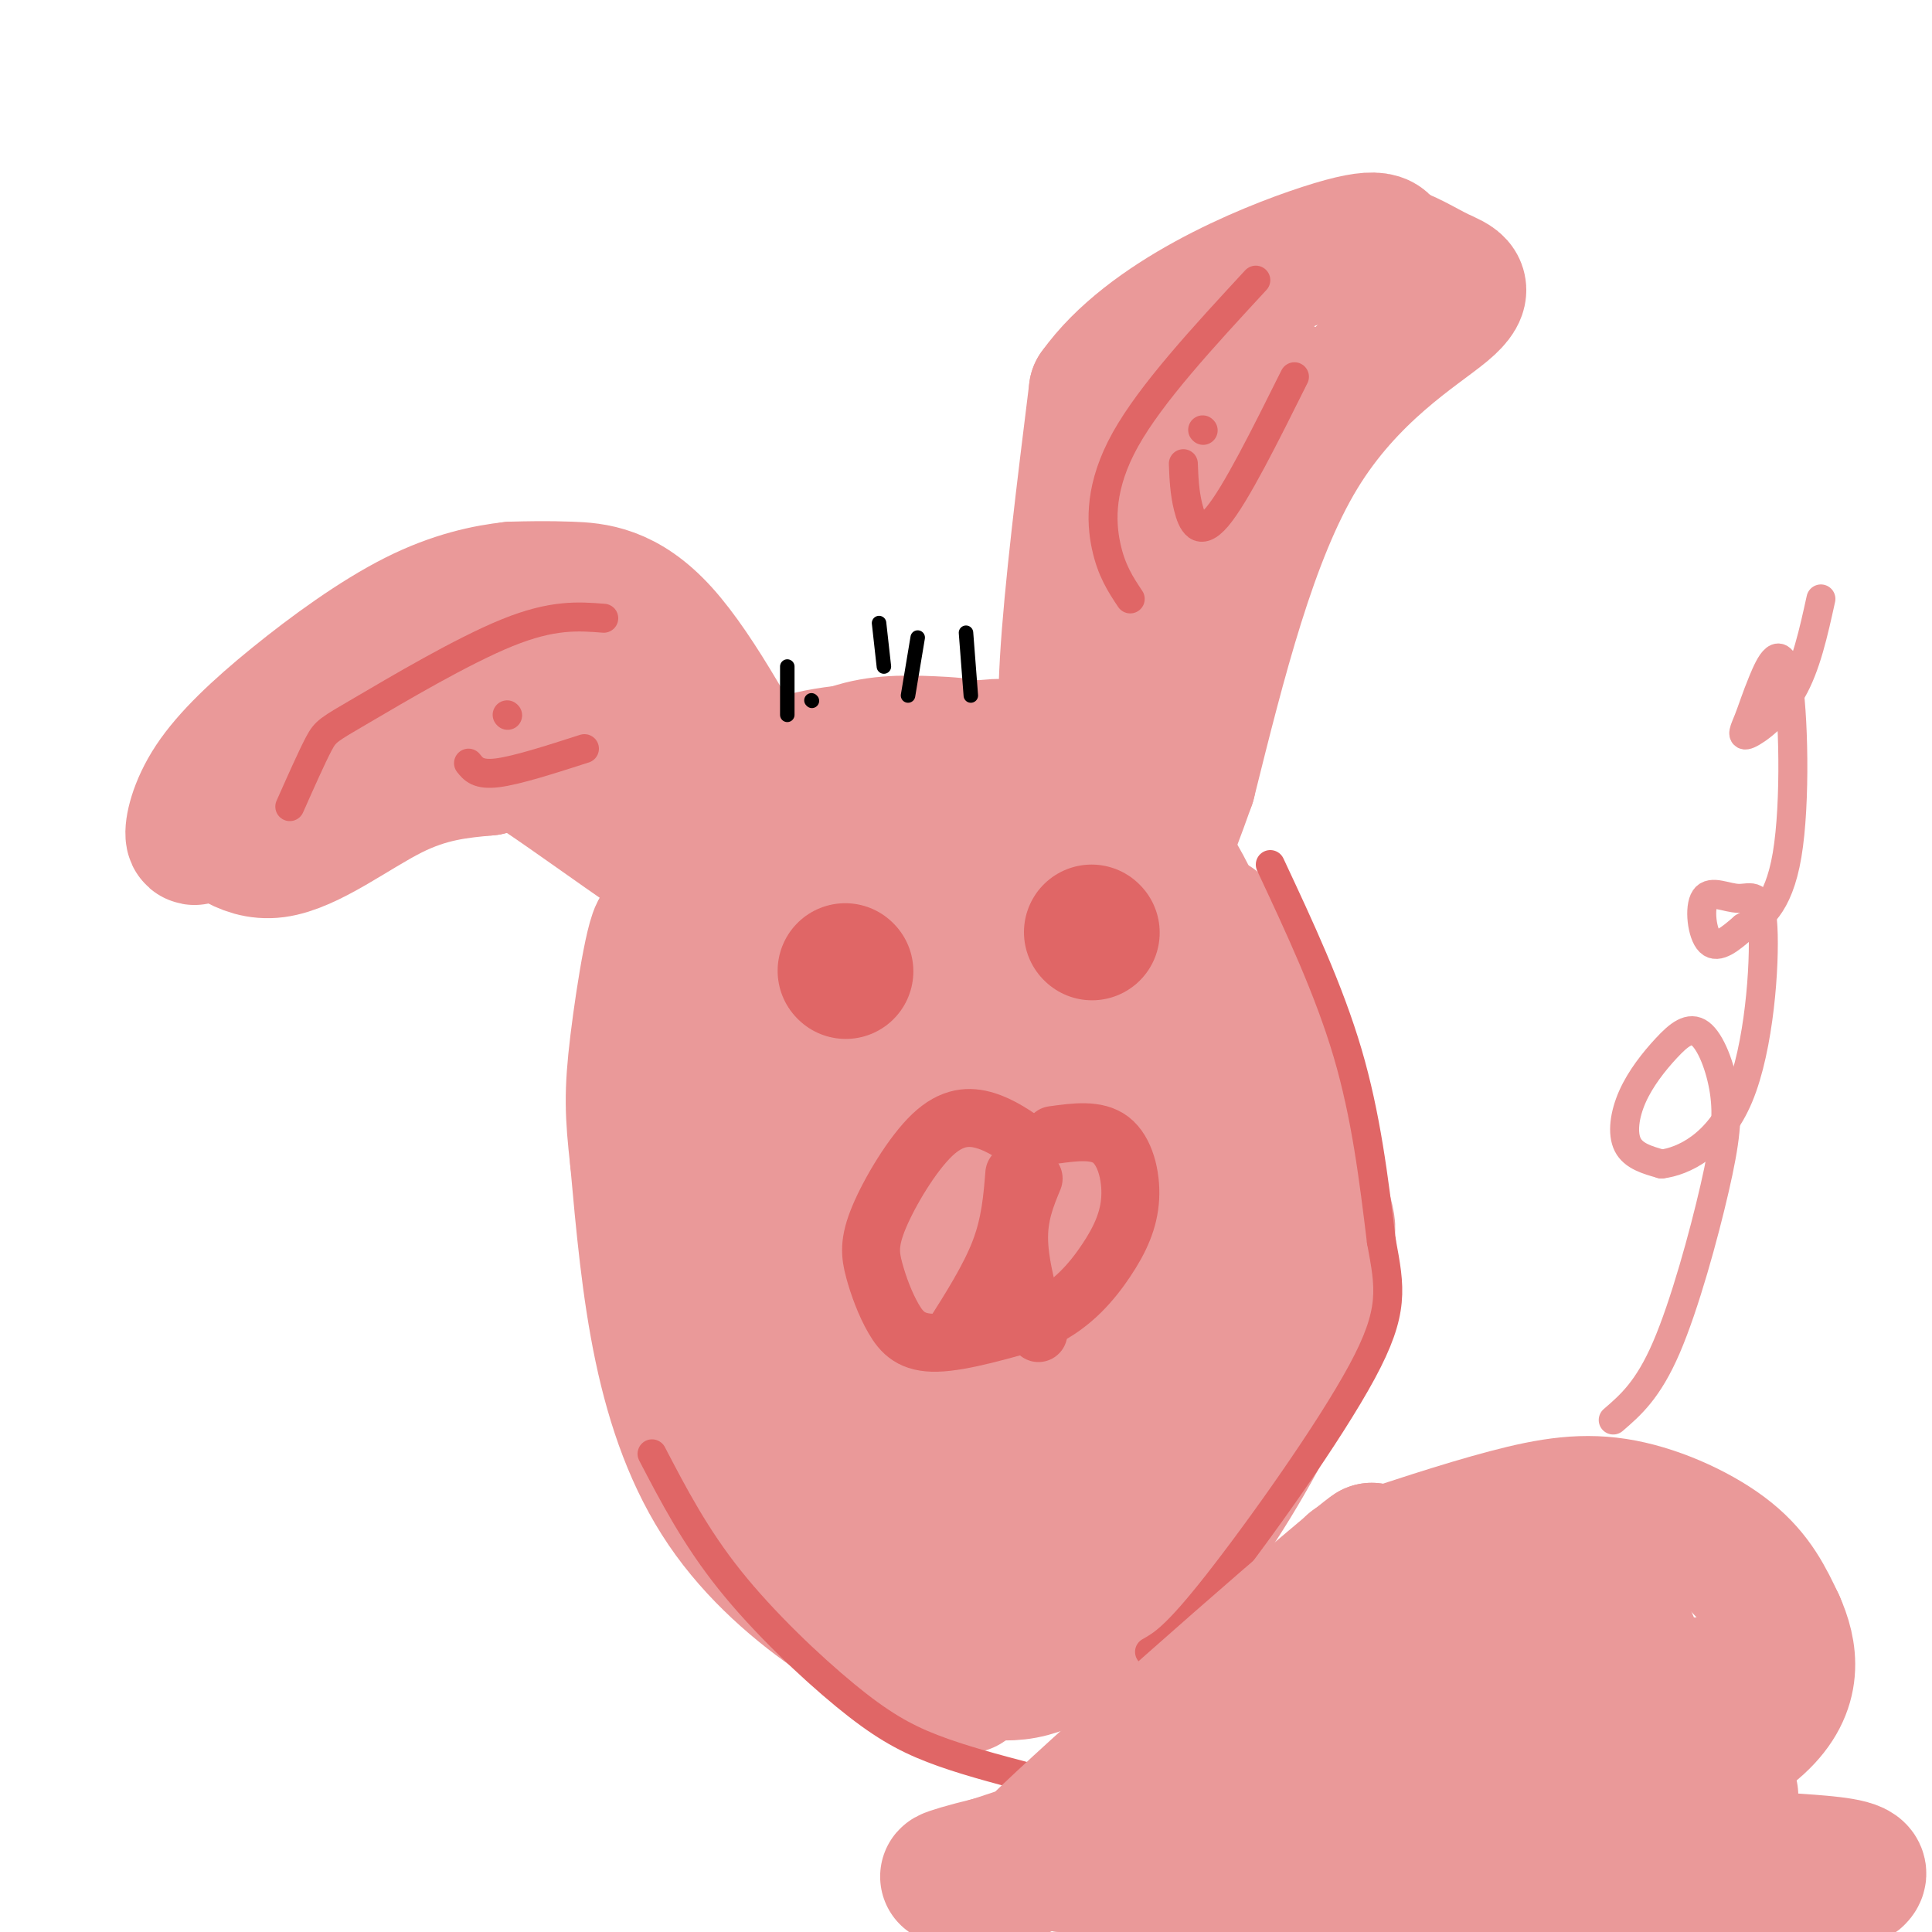 <svg viewBox='0 0 400 400' version='1.1' xmlns='http://www.w3.org/2000/svg' xmlns:xlink='http://www.w3.org/1999/xlink'><g fill='none' stroke='#ea9999' stroke-width='28' stroke-linecap='round' stroke-linejoin='round'><path d='M200,349c-8.631,-4.065 -17.262,-8.131 -26,-14c-8.738,-5.869 -17.583,-13.542 -24,-23c-6.417,-9.458 -10.405,-20.702 -13,-33c-2.595,-12.298 -3.798,-25.649 -5,-39'/><path d='M132,240c-1.070,-9.498 -1.246,-13.742 0,-24c1.246,-10.258 3.912,-26.531 5,-23c1.088,3.531 0.596,26.866 3,46c2.404,19.134 7.702,34.067 13,49'/><path d='M153,288c3.134,11.042 4.469,14.147 10,22c5.531,7.853 15.258,20.455 22,26c6.742,5.545 10.498,4.033 14,5c3.502,0.967 6.751,4.414 13,-2c6.249,-6.414 15.500,-22.690 20,-42c4.500,-19.310 4.250,-41.655 4,-64'/><path d='M236,233c-0.478,-16.378 -3.674,-25.323 -6,-31c-2.326,-5.677 -3.783,-8.084 -6,-11c-2.217,-2.916 -5.193,-6.340 -12,-8c-6.807,-1.660 -17.446,-1.557 -25,-1c-7.554,0.557 -12.022,1.569 -18,5c-5.978,3.431 -13.466,9.283 -18,23c-4.534,13.717 -6.113,35.300 -5,53c1.113,17.700 4.917,31.518 9,41c4.083,9.482 8.445,14.630 12,18c3.555,3.370 6.301,4.963 11,3c4.699,-1.963 11.349,-7.481 18,-13'/><path d='M196,312c4.682,-5.008 7.387,-11.030 10,-18c2.613,-6.970 5.133,-14.890 6,-26c0.867,-11.110 0.082,-25.411 -2,-37c-2.082,-11.589 -5.461,-20.467 -9,-22c-3.539,-1.533 -7.240,4.278 -10,8c-2.760,3.722 -4.580,5.356 -7,15c-2.420,9.644 -5.438,27.300 -5,37c0.438,9.700 4.334,11.445 6,11c1.666,-0.445 1.102,-3.081 -1,-6c-2.102,-2.919 -5.744,-6.120 -8,-4c-2.256,2.120 -3.128,9.560 -4,17'/><path d='M172,287c-1.054,5.280 -1.689,9.979 1,19c2.689,9.021 8.703,22.363 12,29c3.297,6.637 3.878,6.571 8,8c4.122,1.429 11.784,4.355 19,3c7.216,-1.355 13.986,-6.992 20,-12c6.014,-5.008 11.273,-9.387 18,-19c6.727,-9.613 14.922,-24.461 19,-35c4.078,-10.539 4.039,-16.770 4,-23'/><path d='M273,257c1.624,-2.990 3.683,1.033 -1,-13c-4.683,-14.033 -16.107,-46.124 -20,-52c-3.893,-5.876 -0.255,14.464 -1,32c-0.745,17.536 -5.872,32.268 -11,47'/><path d='M240,271c-5.801,17.827 -14.803,38.895 -15,45c-0.197,6.105 8.410,-2.754 14,-12c5.590,-9.246 8.164,-18.881 8,-31c-0.164,-12.119 -3.064,-26.723 -8,-35c-4.936,-8.277 -11.906,-10.229 -15,-14c-3.094,-3.771 -2.313,-9.363 -4,2c-1.687,11.363 -5.844,39.682 -10,68'/><path d='M210,294c-2.280,14.491 -2.979,16.717 -3,20c-0.021,3.283 0.636,7.623 -4,-1c-4.636,-8.623 -14.566,-30.209 -20,-54c-5.434,-23.791 -6.373,-49.787 -6,-46c0.373,3.787 2.059,37.355 5,60c2.941,22.645 7.138,34.366 10,37c2.862,2.634 4.389,-3.819 -1,-19c-5.389,-15.181 -17.695,-39.091 -30,-63'/><path d='M161,228c-5.344,-7.716 -3.704,4.493 -4,13c-0.296,8.507 -2.529,13.313 3,10c5.529,-3.313 18.820,-14.744 28,-20c9.180,-5.256 14.247,-4.335 19,0c4.753,4.335 9.191,12.086 12,19c2.809,6.914 3.990,12.991 5,18c1.010,5.009 1.848,8.951 -2,8c-3.848,-0.951 -12.382,-6.794 -19,-12c-6.618,-5.206 -11.319,-9.773 -14,-16c-2.681,-6.227 -3.340,-14.113 -4,-22'/><path d='M185,226c-0.925,-5.905 -1.237,-9.669 6,-13c7.237,-3.331 22.023,-6.229 21,-9c-1.023,-2.771 -17.856,-5.413 -27,-5c-9.144,0.413 -10.598,3.883 -12,11c-1.402,7.117 -2.751,17.882 -3,30c-0.249,12.118 0.603,25.588 3,34c2.397,8.412 6.338,11.765 9,14c2.662,2.235 4.046,3.353 5,3c0.954,-0.353 1.477,-2.176 2,-4'/><path d='M189,287c-5.458,-4.925 -20.102,-15.238 -29,-28c-8.898,-12.762 -12.049,-27.974 -14,-39c-1.951,-11.026 -2.700,-17.864 -1,-24c1.700,-6.136 5.850,-11.568 10,-17'/><path d='M155,179c9.884,-7.513 29.593,-17.795 41,-22c11.407,-4.205 14.511,-2.333 21,1c6.489,3.333 16.362,8.128 24,19c7.638,10.872 13.039,27.821 15,34c1.961,6.179 0.480,1.590 -1,-3'/><path d='M255,208c-2.793,-5.288 -9.274,-17.009 -15,-25c-5.726,-7.991 -10.696,-12.254 -16,-16c-5.304,-3.746 -10.942,-6.977 -15,-9c-4.058,-2.023 -6.537,-2.838 -14,-3c-7.463,-0.162 -19.911,0.330 -27,2c-7.089,1.670 -8.818,4.520 -12,7c-3.182,2.480 -7.818,4.591 -9,15c-1.182,10.409 1.091,29.117 2,35c0.909,5.883 0.455,-1.058 0,-8'/><path d='M149,206c-0.407,-4.860 -1.425,-13.011 0,-20c1.425,-6.989 5.291,-12.815 10,-18c4.709,-5.185 10.259,-9.728 16,-12c5.741,-2.272 11.671,-2.275 18,-2c6.329,0.275 13.057,0.826 22,6c8.943,5.174 20.100,14.970 27,22c6.900,7.030 9.543,11.294 10,15c0.457,3.706 -1.271,6.853 -3,10'/><path d='M249,207c-1.583,2.964 -4.042,5.375 -17,7c-12.958,1.625 -36.417,2.464 -50,-5c-13.583,-7.464 -17.292,-23.232 -21,-39'/><path d='M161,170c-7.690,-14.321 -16.417,-30.625 -24,-39c-7.583,-8.375 -14.024,-8.821 -19,-9c-4.976,-0.179 -8.488,-0.089 -12,0'/><path d='M106,122c-5.126,0.554 -11.940,1.938 -20,6c-8.060,4.062 -17.367,10.800 -25,17c-7.633,6.200 -13.594,11.862 -17,17c-3.406,5.138 -4.259,9.754 -4,11c0.259,1.246 1.629,-0.877 3,-3'/><path d='M43,170c2.440,1.548 7.042,6.917 14,6c6.958,-0.917 16.274,-8.119 24,-12c7.726,-3.881 13.863,-4.440 20,-5'/><path d='M101,159c3.155,-2.250 1.042,-5.375 12,2c10.958,7.375 34.988,25.250 41,27c6.012,1.750 -5.994,-12.625 -18,-27'/><path d='M136,161c-6.143,-6.282 -12.500,-8.487 -22,-8c-9.500,0.487 -22.142,3.666 -27,4c-4.858,0.334 -1.931,-2.179 2,-5c3.931,-2.821 8.866,-5.952 14,-8c5.134,-2.048 10.467,-3.014 17,1c6.533,4.014 14.267,13.007 22,22'/><path d='M142,167c3.833,3.667 2.417,1.833 1,0'/><path d='M222,167c-0.917,-7.833 -1.833,-15.667 -1,-30c0.833,-14.333 3.417,-35.167 6,-56'/><path d='M227,81c10.800,-15.156 34.800,-25.044 47,-29c12.200,-3.956 12.600,-1.978 13,0'/><path d='M287,52c4.037,0.970 7.628,3.394 11,5c3.372,1.606 6.523,2.394 1,7c-5.523,4.606 -19.721,13.030 -30,30c-10.279,16.970 -16.640,42.485 -23,68'/><path d='M246,162c-4.974,14.038 -5.911,15.134 -8,19c-2.089,3.866 -5.332,10.502 -3,-2c2.332,-12.502 10.238,-44.144 16,-64c5.762,-19.856 9.381,-27.928 13,-36'/><path d='M264,79c-3.759,9.748 -19.657,52.118 -27,72c-7.343,19.882 -6.131,17.276 -5,5c1.131,-12.276 2.180,-34.222 6,-48c3.820,-13.778 10.410,-19.389 17,-25'/><path d='M255,83c3.578,-5.222 4.022,-5.778 2,-2c-2.022,3.778 -6.511,11.889 -11,20'/></g>
<g fill='none' stroke='#e06666' stroke-width='6' stroke-linecap='round' stroke-linejoin='round'><path d='M263,179c6.083,13.000 12.167,26.000 16,39c3.833,13.000 5.417,26.000 7,39'/><path d='M286,257c1.798,9.690 2.792,14.417 -4,27c-6.792,12.583 -21.369,33.024 -30,44c-8.631,10.976 -11.315,12.488 -14,14'/><path d='M234,124c-1.956,-2.933 -3.911,-5.867 -5,-11c-1.089,-5.133 -1.311,-12.467 4,-22c5.311,-9.533 16.156,-21.267 27,-33'/><path d='M249,89c0.000,0.000 0.100,0.100 0.1,0.1'/><path d='M245,96c0.111,2.933 0.222,5.867 1,9c0.778,3.133 2.222,6.467 6,2c3.778,-4.467 9.889,-16.733 16,-29'/><path d='M60,167c2.292,-5.161 4.583,-10.321 6,-13c1.417,-2.679 1.958,-2.875 9,-7c7.042,-4.125 20.583,-12.179 30,-16c9.417,-3.821 14.708,-3.411 20,-3'/><path d='M105,148c0.000,0.000 0.100,0.100 0.1,0.1'/><path d='M97,158c1.000,1.250 2.000,2.500 6,2c4.000,-0.500 11.000,-2.750 18,-5'/><path d='M135,301c4.464,8.565 8.929,17.131 16,26c7.071,8.869 16.750,18.042 24,24c7.250,5.958 12.071,8.702 18,11c5.929,2.298 12.964,4.149 20,6'/></g>
<g fill='none' stroke='#e06666' stroke-width='28' stroke-linecap='round' stroke-linejoin='round'><path d='M175,201c0.000,0.000 0.100,0.100 0.1,0.1'/><path d='M226,193c0.000,0.000 0.100,0.100 0.1,0.1'/></g>
<g fill='none' stroke='#e06666' stroke-width='12' stroke-linecap='round' stroke-linejoin='round'><path d='M213,237c-2.878,-2.008 -5.755,-4.016 -9,-5c-3.245,-0.984 -6.856,-0.942 -11,3c-4.144,3.942 -8.820,11.786 -11,17c-2.180,5.214 -1.863,7.800 -1,11c0.863,3.200 2.271,7.015 4,10c1.729,2.985 3.780,5.138 9,5c5.220,-0.138 13.610,-2.569 22,-5'/><path d='M216,273c6.019,-2.892 10.067,-7.620 13,-12c2.933,-4.380 4.751,-8.410 5,-13c0.249,-4.590 -1.072,-9.740 -4,-12c-2.928,-2.260 -7.464,-1.630 -12,-1'/><path d='M197,277c3.917,-6.167 7.833,-12.333 10,-18c2.167,-5.667 2.583,-10.833 3,-16'/><path d='M215,276c-1.917,-6.833 -3.833,-13.667 -4,-19c-0.167,-5.333 1.417,-9.167 3,-13'/></g>
<g fill='none' stroke='#000000' stroke-width='3' stroke-linecap='round' stroke-linejoin='round'><path d='M168,145c0.000,0.000 0.100,0.100 0.1,0.1'/><path d='M190,132c0.000,0.000 -2.000,12.000 -2,12'/><path d='M200,131c0.000,0.000 1.000,13.000 1,13'/><path d='M182,129c0.000,0.000 1.000,9.000 1,9'/><path d='M163,138c0.000,0.000 0.000,10.000 0,10'/></g>
<g fill='none' stroke='#ea9999' stroke-width='6' stroke-linecap='round' stroke-linejoin='round'><path d='M334,294c3.606,-3.110 7.213,-6.220 11,-15c3.787,-8.780 7.755,-23.232 10,-33c2.245,-9.768 2.768,-14.854 2,-20c-0.768,-5.146 -2.827,-10.354 -5,-12c-2.173,-1.646 -4.459,0.270 -7,3c-2.541,2.730 -5.338,6.273 -7,10c-1.662,3.727 -2.189,7.636 -1,10c1.189,2.364 4.095,3.182 7,4'/><path d='M344,241c4.352,-0.515 11.732,-3.801 16,-14c4.268,-10.199 5.423,-27.310 5,-35c-0.423,-7.690 -2.423,-5.958 -5,-6c-2.577,-0.042 -5.732,-1.857 -7,0c-1.268,1.857 -0.648,7.388 1,9c1.648,1.612 4.324,-0.694 7,-3'/><path d='M361,192c3.051,-1.630 7.178,-4.203 9,-15c1.822,-10.797 1.340,-29.816 0,-37c-1.340,-7.184 -3.539,-2.533 -5,1c-1.461,3.533 -2.186,5.947 -3,8c-0.814,2.053 -1.719,3.745 0,3c1.719,-0.745 6.063,-3.927 9,-9c2.937,-5.073 4.469,-12.036 6,-19'/></g>
<g fill='none' stroke='#ea9999' stroke-width='28' stroke-linecap='round' stroke-linejoin='round'><path d='M280,324c11.405,-3.786 22.810,-7.571 32,-10c9.190,-2.429 16.167,-3.500 24,-2c7.833,1.500 16.524,5.571 22,10c5.476,4.429 7.738,9.214 10,14'/><path d='M368,336c2.622,5.863 4.178,13.520 -4,21c-8.178,7.480 -26.089,14.783 -34,20c-7.911,5.217 -5.821,8.347 -4,0c1.821,-8.347 3.375,-28.170 2,-37c-1.375,-8.830 -5.679,-6.666 -12,-5c-6.321,1.666 -14.661,2.833 -23,4'/><path d='M293,339c-11.769,4.593 -29.691,14.077 -38,19c-8.309,4.923 -7.006,5.287 -11,12c-3.994,6.713 -13.284,19.775 -6,15c7.284,-4.775 31.142,-27.388 55,-50'/><path d='M293,335c7.976,-9.405 0.417,-7.917 -19,6c-19.417,13.917 -50.690,40.262 -51,39c-0.310,-1.262 30.345,-30.131 61,-59'/><path d='M284,321c-4.750,3.071 -47.125,40.250 -64,56c-16.875,15.750 -8.250,10.071 -4,8c4.250,-2.071 4.125,-0.536 4,1'/><path d='M220,386c14.077,1.475 47.268,4.663 63,6c15.732,1.337 14.005,0.821 28,-4c13.995,-4.821 43.713,-13.949 47,-16c3.287,-2.051 -19.856,2.974 -43,8'/><path d='M315,380c-17.854,4.976 -40.988,13.416 -47,14c-6.012,0.584 5.100,-6.689 12,-12c6.900,-5.311 9.588,-8.661 26,-16c16.412,-7.339 46.546,-18.668 46,-17c-0.546,1.668 -31.773,16.334 -63,31'/><path d='M289,380c-17.096,10.244 -28.335,20.354 -16,12c12.335,-8.354 48.244,-35.172 60,-46c11.756,-10.828 -0.641,-5.665 -12,0c-11.359,5.665 -21.679,11.833 -32,18'/><path d='M289,364c-9.511,4.756 -17.289,7.644 -31,11c-13.711,3.356 -33.356,7.178 -53,11'/><path d='M205,386c-10.833,2.619 -11.417,3.667 -3,1c8.417,-2.667 25.833,-9.048 44,-12c18.167,-2.952 37.083,-2.476 56,-2'/><path d='M302,373c16.369,-0.024 29.292,0.917 36,3c6.708,2.083 7.202,5.310 11,7c3.798,1.690 10.899,1.845 18,2'/><path d='M367,385c6.714,0.512 14.500,0.792 17,2c2.500,1.208 -0.286,3.345 -14,6c-13.714,2.655 -38.357,5.827 -63,9'/></g>
</svg>